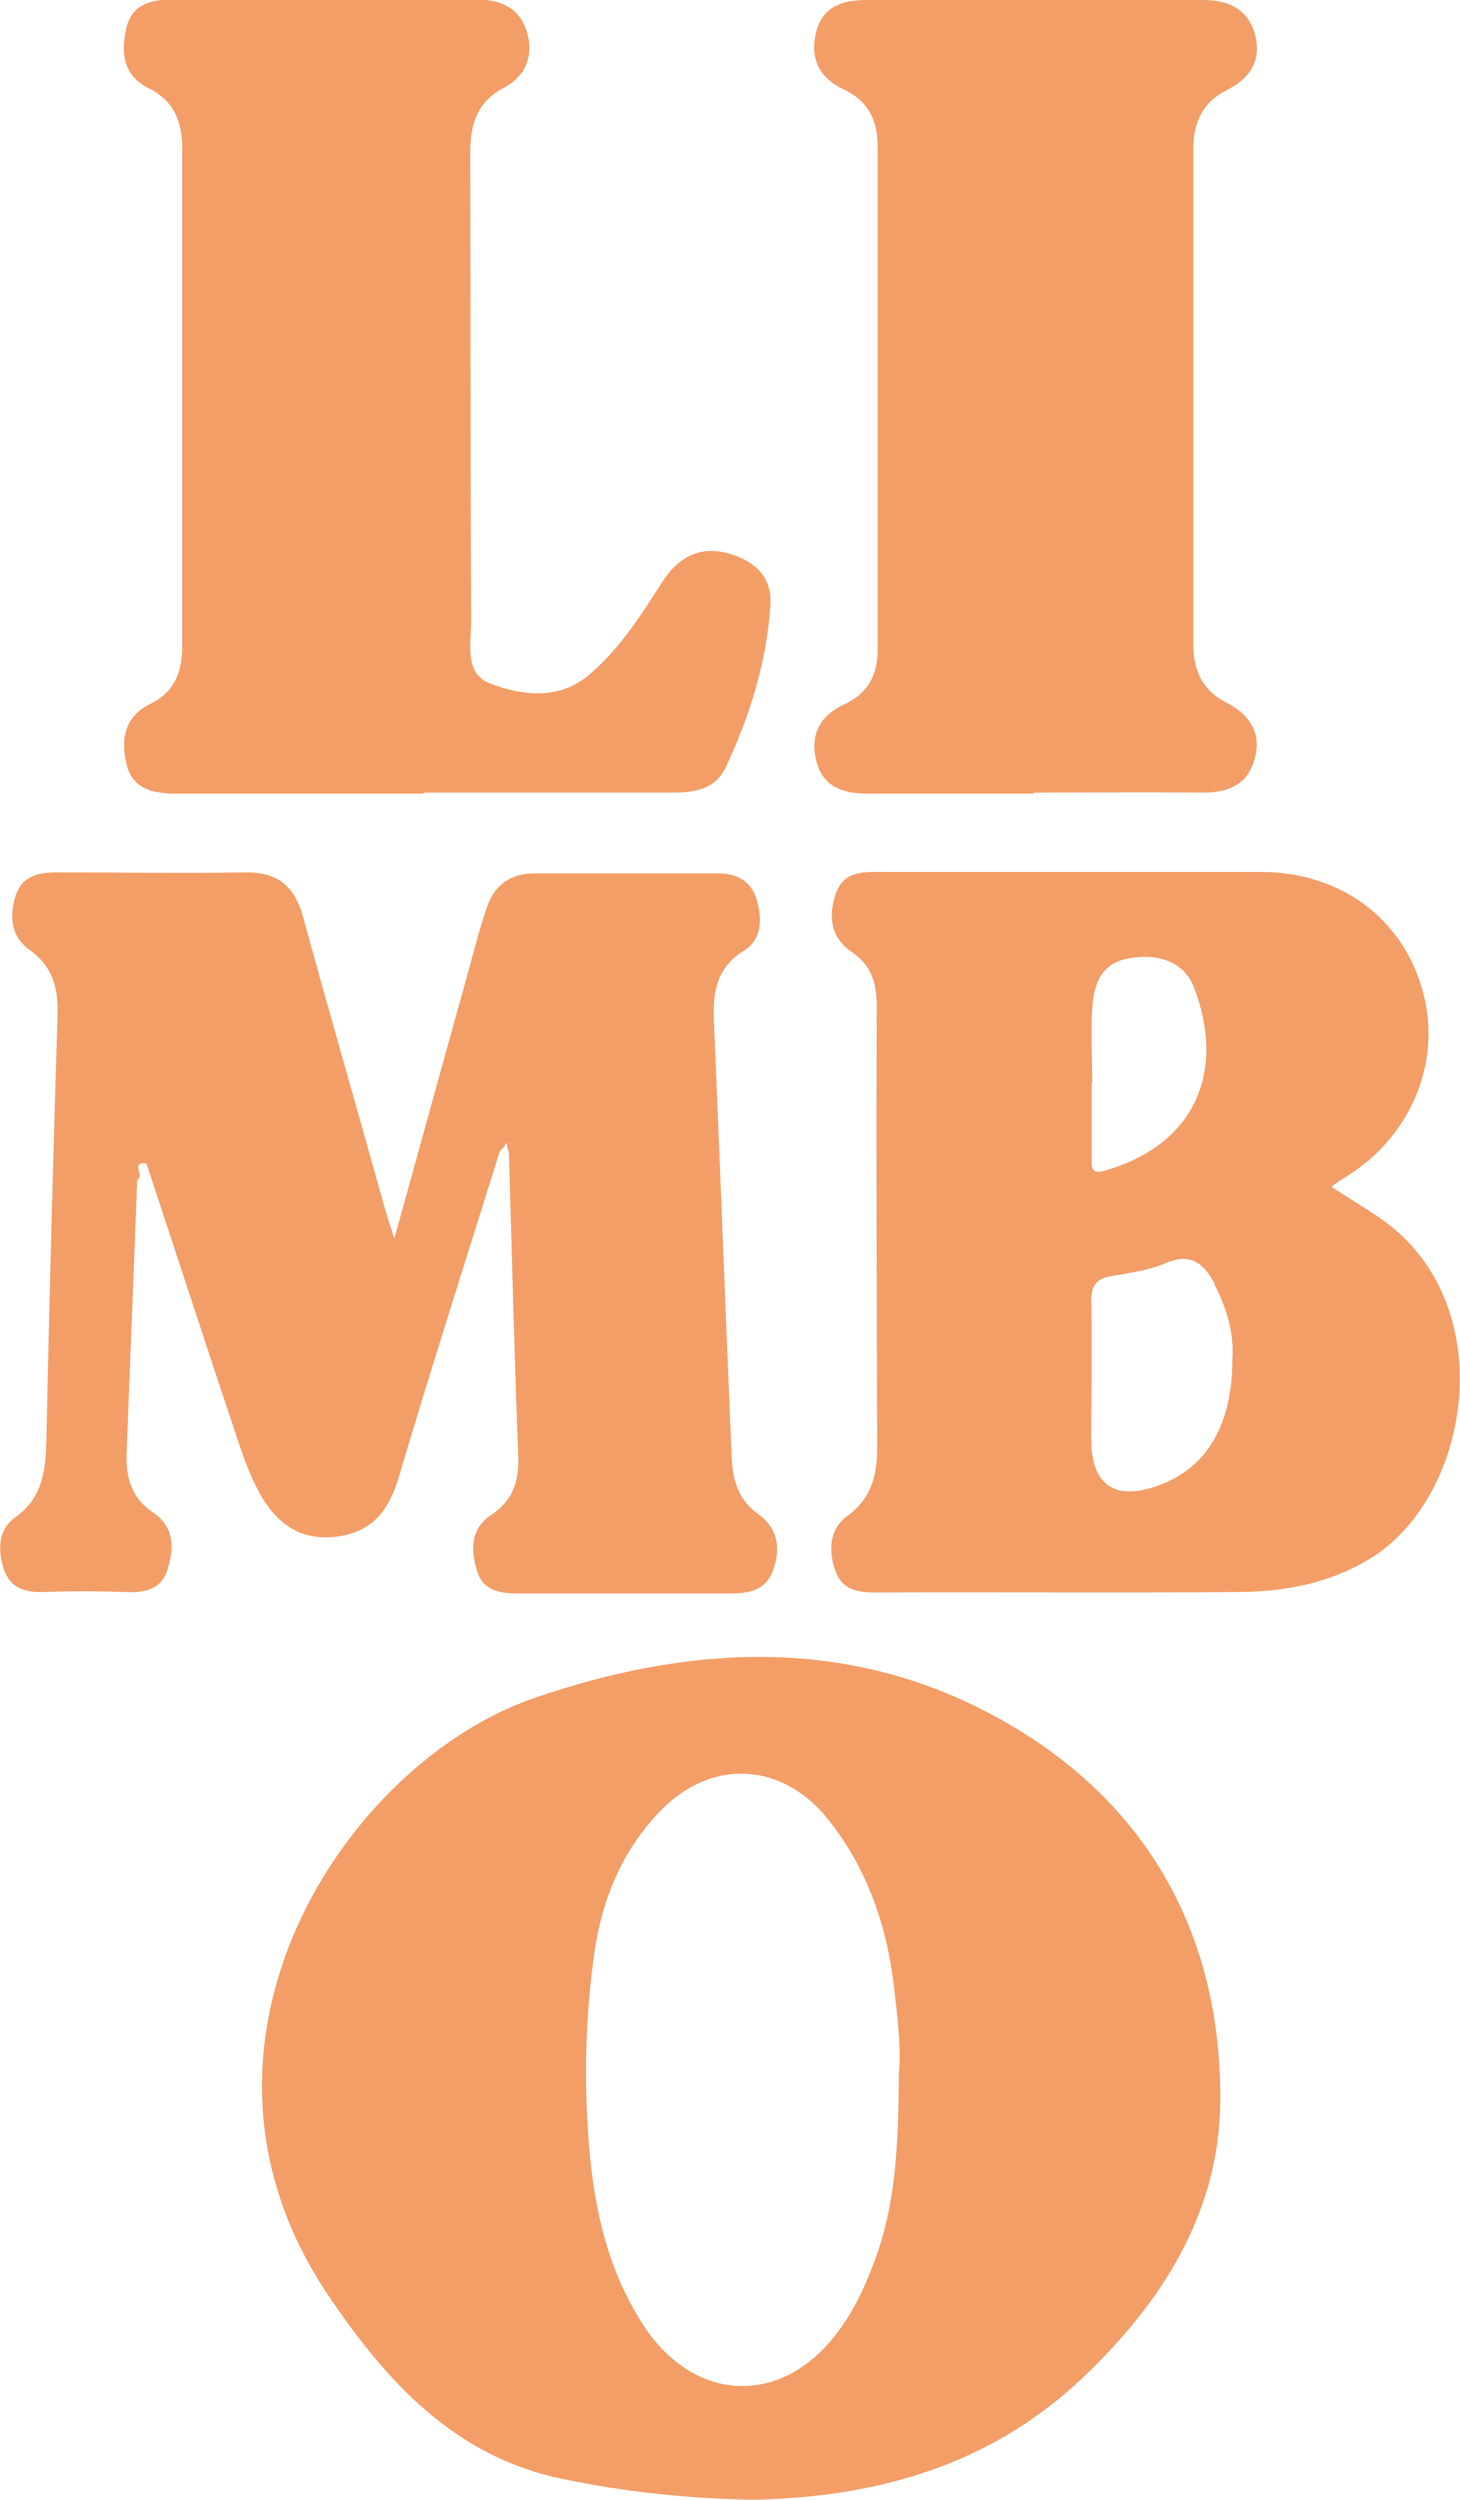<svg viewBox="0 0 30.21 51.69" xmlns="http://www.w3.org/2000/svg" id="Layer_2">
  <defs>
    <style>
      .cls-1 {
        fill: #f39d67;
      }
    </style>
  </defs>
  <g data-name="Layer_2" id="Layer_2-2">
    <g id="Layer_1-2">
      <g>
        <path d="M2.84,24.38c-.07,1.89-.15,3.78-.22,5.67-.02.49.1.93.54,1.22.43.29.45.7.32,1.14-.13.48-.5.53-.92.51-.54-.02-1.09-.02-1.64,0-.38.01-.7-.06-.84-.47-.13-.4-.12-.82.23-1.07.58-.41.63-.97.65-1.59.06-2.93.14-5.85.23-8.78.02-.57-.09-1.02-.58-1.37-.38-.27-.42-.68-.29-1.11.14-.44.5-.49.89-.49,1.29,0,2.57.02,3.86,0,.65-.01,1.01.26,1.19.88.55,2.01,1.13,4.01,1.69,6.02.05.18.11.37.21.67.54-1.96,1.05-3.79,1.56-5.63.11-.41.22-.83.36-1.23.15-.46.5-.69.98-.69,1.27,0,2.53,0,3.8,0,.4,0,.69.17.8.55.11.39.11.82-.27,1.05-.55.34-.64.83-.62,1.41.13,3.02.24,6.04.37,9.07.02.46.13.87.55,1.17.4.28.47.71.31,1.15-.15.43-.5.49-.9.49-1.46,0-2.92,0-4.39,0-.38,0-.73-.07-.84-.47-.13-.43-.14-.87.3-1.16.49-.32.58-.76.55-1.31-.08-2.07-.13-4.14-.19-6.2-.05-.05-.02-.12-.05-.18-.03.07-.09.12-.14.18-.7,2.24-1.42,4.48-2.09,6.74-.2.66-.52,1.11-1.24,1.22-.77.11-1.28-.25-1.63-.88-.18-.32-.31-.67-.43-1.02-.65-1.94-1.28-3.88-1.92-5.81-.34-.05-.03.28-.19.33h0Z" class="cls-1"></path>
        <path d="M8.77,16.41c-1.72,0-3.43,0-5.14,0-.47,0-.89-.1-1.01-.6-.12-.5-.06-.98.48-1.25.5-.24.67-.65.67-1.19,0-3.44,0-6.87,0-10.31,0-.56-.18-.98-.7-1.24-.54-.27-.57-.76-.45-1.26.12-.49.53-.57.97-.57,2.08,0,4.17,0,6.26,0,.5,0,.89.16,1.05.66.15.51-.02.93-.5,1.18-.54.29-.67.76-.67,1.33.01,3.22,0,6.44.02,9.66,0,.47-.15,1.1.38,1.31.69.26,1.46.36,2.1-.21.61-.53,1.04-1.21,1.47-1.88.38-.6.9-.79,1.54-.54.47.18.74.51.7,1.03-.08,1.18-.43,2.29-.93,3.35-.22.45-.65.51-1.1.51h-5.15Z" class="cls-1"></path>
        <path d="M21.4,16.41c-1.15,0-2.3,0-3.45,0-.49,0-.91-.13-1.05-.64-.15-.54.04-.96.56-1.2.5-.23.71-.62.7-1.17,0-3.46,0-6.91,0-10.37,0-.54-.19-.94-.7-1.18-.52-.24-.71-.66-.57-1.2.14-.53.56-.65,1.05-.65,2.32,0,4.64,0,6.96,0,.52,0,.93.19,1.07.72.14.54-.12.91-.58,1.14-.52.26-.7.69-.7,1.24,0,3.4,0,6.8,0,10.19,0,.55.17.98.69,1.24.49.25.74.65.57,1.2-.16.53-.59.67-1.11.66-1.15-.01-2.3,0-3.45,0h0Z" class="cls-1"></path>
        <path d="M15.59,51.69c-1.33-.02-2.65-.16-3.95-.43-2.23-.46-3.65-2.01-4.87-3.83-3.46-5.17.38-10.98,4.29-12.32,3.11-1.07,6.26-1.26,9.2.21,3.24,1.62,5.01,4.42,4.99,8.11-.01,2.33-1.22,4.2-2.87,5.76-1.9,1.79-4.24,2.45-6.79,2.5h0ZM18.49,41.02c-.15-1.24-.56-2.39-1.34-3.38-.95-1.21-2.43-1.29-3.49-.19-.78.81-1.2,1.81-1.36,2.92-.19,1.33-.22,2.68-.11,4.02.11,1.31.39,2.57,1.13,3.7,1.03,1.58,2.82,1.68,3.97.19.33-.42.56-.89.75-1.38.5-1.24.55-2.54.56-4.04.05-.49-.03-1.17-.11-1.85h0Z" class="cls-1"></path>
        <path d="M27.56,24.55c.33.21.62.39.91.58,2.63,1.71,2.01,5.8-.12,7.1-.82.5-1.74.68-2.68.69-2.51.02-5.03,0-7.54.01-.38,0-.71-.05-.85-.46-.14-.42-.12-.85.25-1.12.51-.37.62-.85.62-1.43-.01-3.04-.02-6.09-.01-9.13,0-.46-.11-.83-.51-1.1-.43-.29-.5-.72-.34-1.2.16-.48.57-.46.97-.46,2.61,0,5.22,0,7.83,0,1.64,0,2.94.96,3.35,2.47.41,1.49-.27,3.07-1.68,3.89-.05.03-.1.07-.19.13h0ZM25.14,26.56c-.22-.42-.49-.67-1.02-.44-.35.15-.75.2-1.13.27-.3.05-.41.19-.41.51.02.95,0,1.91,0,2.86,0,.96.5,1.29,1.41.95.99-.37,1.51-1.25,1.51-2.61.04-.53-.12-1.05-.37-1.54h0ZM22.59,22.39c0,.51,0,1.01,0,1.52,0,.17-.04.39.26.3,1.9-.54,2.51-2.07,1.86-3.78-.2-.54-.74-.73-1.37-.61-.58.11-.71.56-.74,1.04-.03.5,0,1.01,0,1.52h0,0Z" class="cls-1"></path>
      </g>
    </g>
  </g>
</svg>